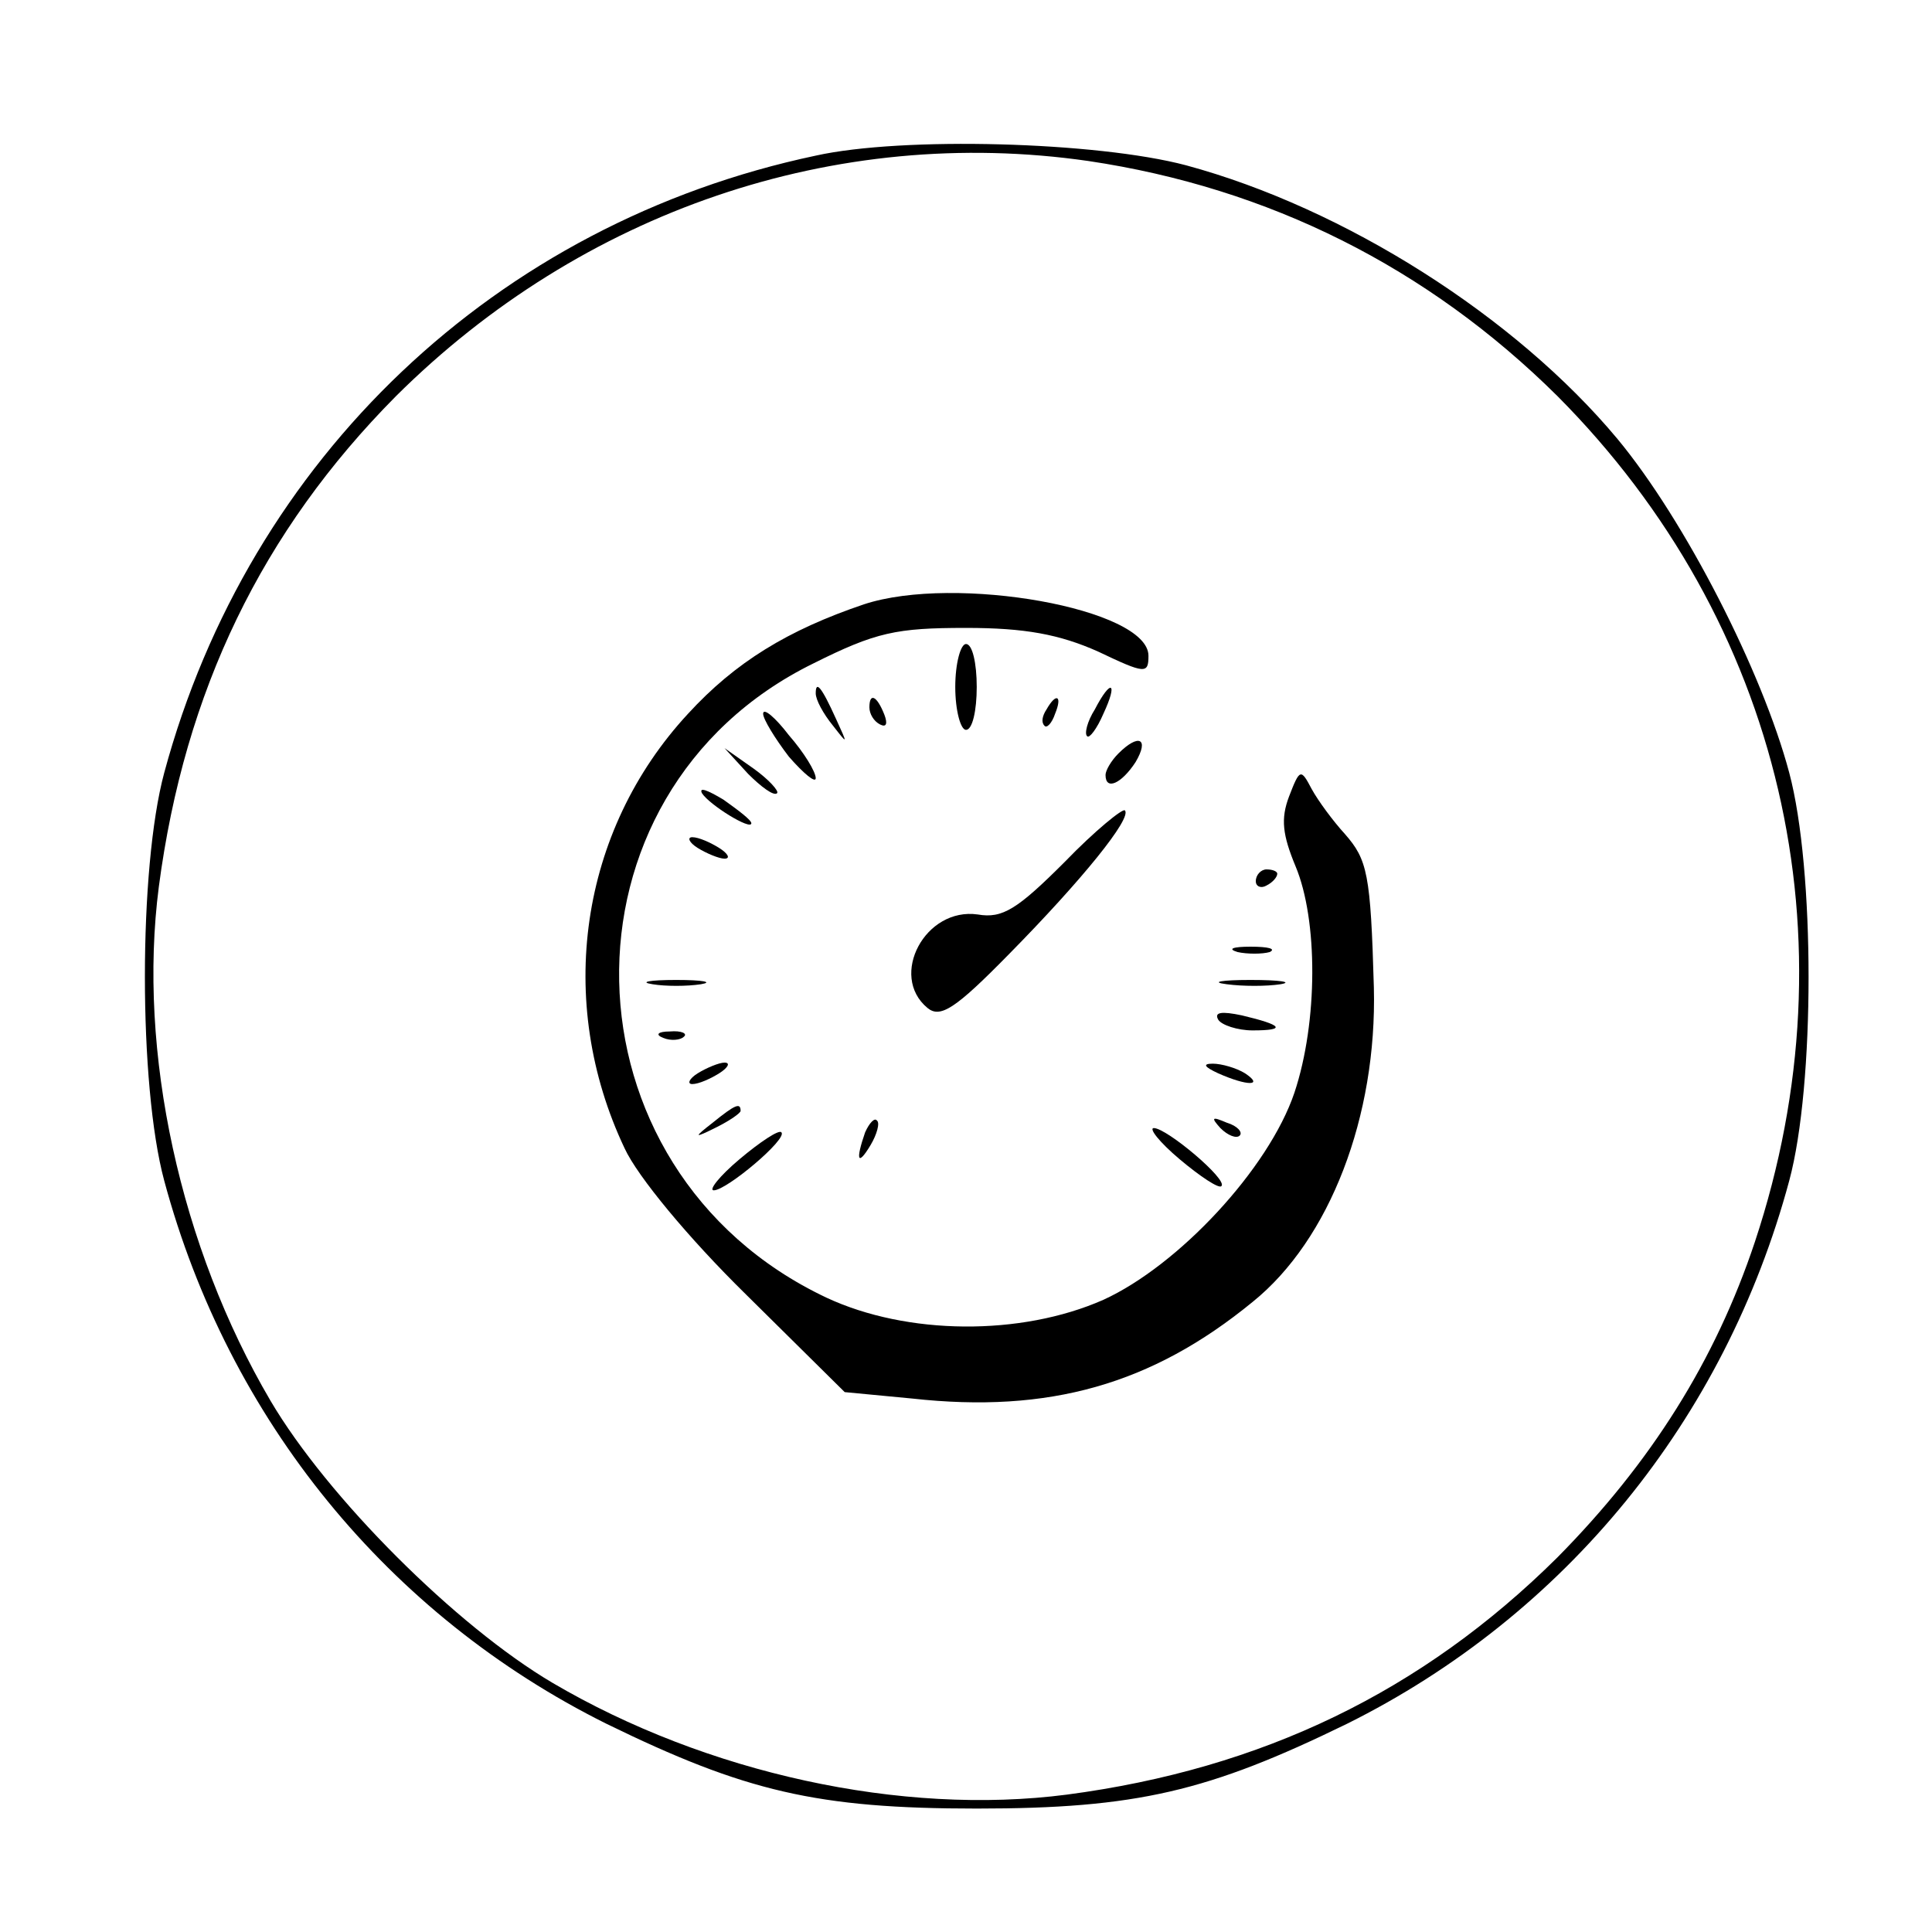 <?xml version="1.0" standalone="no"?>
<!DOCTYPE svg PUBLIC "-//W3C//DTD SVG 20010904//EN"
 "http://www.w3.org/TR/2001/REC-SVG-20010904/DTD/svg10.dtd">
<svg version="1.0" xmlns="http://www.w3.org/2000/svg"
 width="180pt" height="180pt" viewBox="0 0 180 180"
 preserveAspectRatio="xMidYMid meet">

<g transform="translate(0,180) scale(0.1,-0.1)"
fill="#000000" stroke="none">
<path d="M760 1655 c-298 -63 -528 -282 -607 -575 -24 -89 -24 -291 0 -380 60
-223 209 -405 412 -506 129 -63 196 -79 345 -79 149 0 216 16 345 79 203 101
352 283 412 506 24 89 24 290 0 380 -25 94 -97 235 -160 311 -95 114 -254 215
-402 255 -83 22 -264 27 -345 9z m254 -5 c168 -25 316 -99 437 -219 209 -210
278 -505 184 -788 -37 -111 -97 -206 -184 -294 -126 -125 -275 -197 -457 -221
-154 -20 -336 20 -479 104 -90 53 -210 173 -263 263 -84 143 -124 325 -104
479 24 182 96 331 221 457 173 172 409 253 645 219z"/>
<path d="M805 1237 c-71 -24 -120 -54 -164 -102 -101 -109 -124 -268 -59 -405
12 -26 59 -83 113 -136 l92 -91 63 -6 c127 -14 223 13 317 90 72 58 116 173
113 293 -3 106 -6 119 -27 143 -11 12 -25 31 -31 42 -10 19 -11 19 -21 -7 -8
-21 -6 -36 6 -65 21 -50 21 -145 -1 -211 -24 -71 -108 -161 -178 -193 -77 -34
-183 -33 -258 2 -252 119 -259 470 -12 591 58 29 77 33 142 33 55 0 87 -6 123
-22 44 -21 47 -21 47 -4 0 44 -180 76 -265 48z"/>
<path d="M890 1160 c0 -22 5 -40 10 -40 6 0 10 18 10 40 0 22 -4 40 -10 40 -5
0 -10 -18 -10 -40z"/>
<path d="M760 1154 c0 -6 7 -19 16 -30 14 -18 14 -18 3 6 -14 31 -19 36 -19
24z"/>
<path d="M1020 1139 c-7 -11 -10 -23 -7 -25 2 -2 9 7 15 21 14 30 7 33 -8 4z"/>
<path d="M810 1141 c0 -6 4 -13 10 -16 6 -3 7 1 4 9 -7 18 -14 21 -14 7z"/>
<path d="M975 1139 c-4 -6 -5 -12 -2 -15 2 -3 7 2 10 11 7 17 1 20 -8 4z"/>
<path d="M711 1135 c0 -5 11 -23 24 -40 14 -16 25 -25 25 -20 0 6 -11 24 -25
40 -13 17 -24 26 -24 20z"/>
<path d="M1042 1098 c-7 -7 -12 -16 -12 -20 0 -15 15 -8 28 12 13 22 3 27 -16
8z"/>
<path d="M697 1079 c12 -12 24 -21 27 -18 2 2 -8 13 -22 23 l-27 19 22 -24z"/>
<path d="M654 1061 c7 -11 46 -35 46 -28 0 3 -12 12 -26 22 -15 9 -23 12 -20
6z"/>
<path d="M992 997 c-44 -44 -58 -53 -81 -49 -49 7 -83 -57 -47 -87 12 -10 26
-1 76 50 68 69 115 127 108 134 -2 2 -28 -19 -56 -48z"/>
<path d="M650 1010 c8 -5 20 -10 25 -10 6 0 3 5 -5 10 -8 5 -19 10 -25 10 -5
0 -3 -5 5 -10z"/>
<path d="M1170 979 c0 -5 5 -7 10 -4 6 3 10 8 10 11 0 2 -4 4 -10 4 -5 0 -10
-5 -10 -11z"/>
<path d="M1153 913 c9 -2 23 -2 30 0 6 3 -1 5 -18 5 -16 0 -22 -2 -12 -5z"/>
<path d="M608 883 c12 -2 32 -2 45 0 12 2 2 4 -23 4 -25 0 -35 -2 -22 -4z"/>
<path d="M1143 883 c15 -2 37 -2 50 0 12 2 0 4 -28 4 -27 0 -38 -2 -22 -4z"/>
<path d="M1135 850 c3 -5 18 -10 32 -10 32 0 28 5 -10 14 -19 4 -26 3 -22 -4z"/>
<path d="M618 833 c7 -3 16 -2 19 1 4 3 -2 6 -13 5 -11 0 -14 -3 -6 -6z"/>
<path d="M650 800 c-8 -5 -10 -10 -5 -10 6 0 17 5 25 10 8 5 11 10 5 10 -5 0
-17 -5 -25 -10z"/>
<path d="M1135 800 c27 -12 43 -12 25 0 -8 5 -22 9 -30 9 -10 0 -8 -3 5 -9z"/>
<path d="M664 754 c-18 -14 -18 -15 4 -4 12 6 22 13 22 15 0 8 -5 6 -26 -11z"/>
<path d="M806 745 c-9 -26 -7 -32 5 -12 6 10 9 21 6 23 -2 3 -7 -2 -11 -11z"/>
<path d="M1137 749 c7 -7 15 -10 18 -7 3 3 -2 9 -12 12 -14 6 -15 5 -6 -5z"/>
<path d="M689 720 c-19 -16 -29 -29 -24 -29 12 0 69 48 63 54 -2 3 -20 -9 -39
-25z"/>
<path d="M1099 720 c19 -16 37 -28 39 -25 6 6 -51 54 -63 54 -5 0 5 -13 24
-29z"/>
</g>
</svg>
